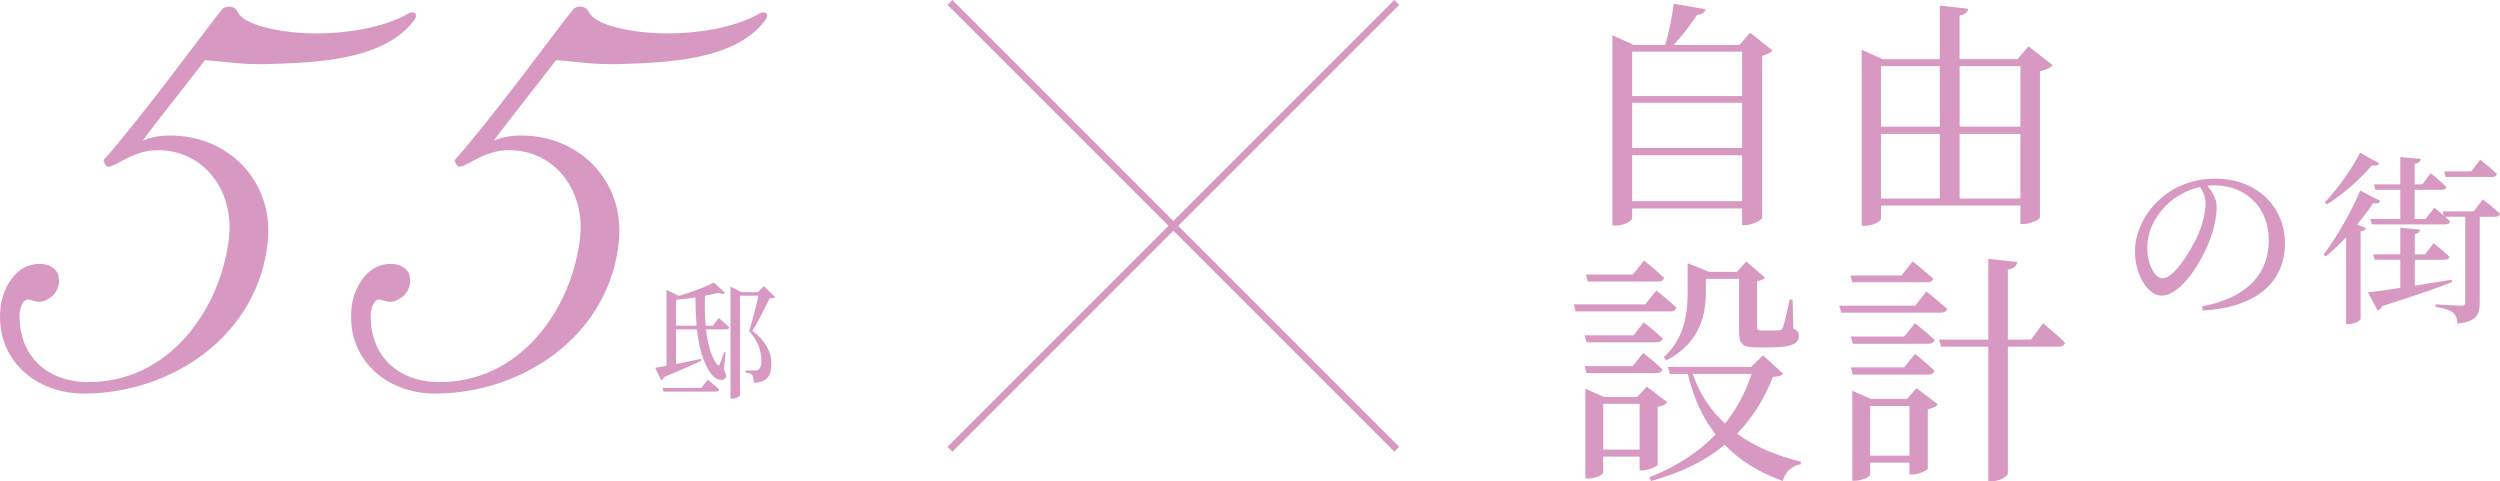 <?xml version="1.0" encoding="UTF-8"?><svg id="_レイヤー_2" xmlns="http://www.w3.org/2000/svg" width="653.13" height="125.72" viewBox="0 0 653.13 125.72"><defs><style>.cls-1{fill:none;stroke:#d798c1;stroke-miterlimit:10;stroke-width:1.8px;}.cls-2{fill:#d798c1;}</style></defs><g id="_レイアアウト1"><path class="cls-2" d="M108.36,5.06c-7.88,11.04-27.2,11.3-38.5,11.69-6.96.13-9.86-.53-16.29-1.05-5.12,6.7-11.3,14.32-16.29,21.02,2.23-.79,3.81-1.31,7.23-1.31,15.11,0,26.8,11.82,25.49,27.2-2.23,24.96-25.1,40.21-48.09,40.21-12.61,0-23-8.8-21.81-22.07.4-5.12,3.81-11.82,10.25-11.82,1.84,0,4.2.79,4.86,2.89.79,2.89-.66,5.39-3.15,6.57-2.23,1.18-4.2-.39-4.99-.13-.53.13-.92.53-1.18,1.05-.39.53-.66,1.44-.79,2.89-.13,9.99,6.18,17.21,17.21,17.61,21.81.53,35.61-19.18,37.58-38.24,1.05-11.96-6.7-22.34-18.66-22.34-6.7,0-10.78,4.34-13.14,4.34l-.66-.66-.39-1.05C37.54,30.03,54.49,6.64,58.04,2.44c.53-.66,1.84-.92,2.76-.53.92.26,1.05.92,1.71,1.84,2.23,3.15,11.96,4.99,20.1,4.99,7.36,0,17.34-1.31,24.18-5.26.66-.39,1.31-.26,1.71,0,.26.4.26.92-.13,1.58Z"/><path class="cls-2" d="M200.08,5.06c-7.88,11.04-27.2,11.3-38.5,11.69-6.96.13-9.85-.53-16.29-1.05-5.13,6.7-11.3,14.32-16.29,21.02,2.23-.79,3.81-1.31,7.23-1.31,15.11,0,26.8,11.82,25.49,27.2-2.23,24.96-25.1,40.21-48.09,40.21-12.61,0-22.99-8.8-21.81-22.07.39-5.12,3.81-11.82,10.25-11.82,1.84,0,4.2.79,4.86,2.89.79,2.89-.66,5.39-3.15,6.57-2.23,1.18-4.2-.39-4.99-.13-.53.13-.92.53-1.18,1.05-.39.53-.66,1.44-.79,2.89-.13,9.99,6.18,17.21,17.21,17.61,21.81.53,35.61-19.18,37.58-38.24,1.05-11.96-6.7-22.34-18.66-22.34-6.7,0-10.77,4.34-13.14,4.34l-.66-.66-.39-1.05c10.51-11.82,27.46-35.21,31.01-39.42.53-.66,1.84-.92,2.76-.53.92.26,1.05.92,1.71,1.84,2.23,3.15,11.96,4.99,20.1,4.99,7.36,0,17.34-1.31,24.18-5.26.66-.39,1.31-.26,1.71,0,.26.4.26.92-.13,1.58Z"/><path class="cls-2" d="M463.07,13.19c-.44.5-1.39,1.07-2.71,1.39v42.4c-.13.5-2.65,1.83-4.47,1.83h-.76v-4.35h-28.73v2.52c0,.63-1.95,1.95-4.28,1.95h-.88V9.22l5.61,2.52h8.19c1.01-3.28,1.83-7.62,2.21-10.77l8.32,1.45c-.19.76-.88,1.39-2.21,1.45-1.51,2.33-3.78,5.36-6.11,7.88h17.2l2.77-3.21,5.86,4.66ZM426.4,13.5v11.59h28.73v-11.59h-28.73ZM426.4,26.86v11.78h28.73v-11.78h-28.73ZM455.13,52.57v-12.03h-28.73v12.03h28.73Z"/><path class="cls-2" d="M536.28,17.03c-.5.63-1.76,1.26-3.34,1.57v38.24c-.06.5-2.52,1.7-4.35,1.7h-.76v-4.85h-36.42v3.47c0,.63-2.02,1.83-4.16,1.83h-.88V13l5.48,2.46h14.93V1.47l7.43.82c-.19.88-.69,1.51-2.27,1.76v11.4h15.12l2.9-3.34,6.3,4.91ZM491.42,17.28v15.81h15.37v-15.81h-15.37ZM491.42,51.87h15.37v-16.88h-15.37v16.88ZM511.96,17.28v15.81h15.88v-15.81h-15.88ZM527.83,51.87v-16.88h-15.88v16.88h15.88Z"/><path class="cls-2" d="M432.7,75.88s3.28,2.58,5.23,4.47c-.13.69-.69,1.01-1.57,1.01h-24.7l-.5-1.83h18.65l2.9-3.65ZM426.78,87.6l2.65-3.4s3.02,2.39,4.98,4.22c-.19.69-.82,1.01-1.7,1.01h-18.21l-.5-1.83h12.79ZM414.49,97.49l-.5-1.83h12.54l2.77-3.47s3.09,2.46,4.98,4.28c-.13.69-.69,1.01-1.58,1.01h-18.21ZM433.08,121.37c-.06.44-2.39,1.51-3.97,1.51h-.76v-3.59h-9.51v4.22c0,.44-1.95,1.51-3.97,1.51h-.69v-23.44l4.91,2.14h8.63l2.52-2.71,5.35,4.1c-.38.44-1.32,1.01-2.52,1.2v15.06ZM414.81,73.55l-.5-1.83h12.29l2.9-3.65s3.28,2.58,5.23,4.54c-.13.69-.76.95-1.58.95h-18.33ZM428.36,117.46v-11.97h-9.51v11.97h9.51ZM465.84,97.62c-.5.57-1.13.76-2.65.82-2.21,5.61-5.23,10.58-9.39,14.87,4.66,3.4,10.33,5.73,16.7,7.31l-.06.69c-2.27.32-3.91,1.89-4.73,4.35-6.11-2.27-11.15-5.29-15.12-9.45-4.98,4.1-11.28,7.31-19.28,9.45l-.44-.95c7.06-2.77,12.85-6.55,17.33-11.21-3.28-4.22-5.73-9.39-7.25-15.81h-4.66l-.57-1.83h21.74l3.15-3.02,5.23,4.79ZM434.66,93.33c5.54-5.1,6.24-11.53,6.24-17.07v-7.5l5.61,2.27h7.25l2.46-2.71,4.91,4.22c-.38.38-.95.76-2.08.88v12.1c0,.63.19.82,1.2.82h2.33c1.01,0,1.89,0,2.27-.06.44-.06.63-.13.88-.63.38-.88,1.13-4.1,1.83-7.37h.76l.19,7.62c1.26.5,1.45,1.07,1.45,1.95,0,1.89-1.83,2.9-7.69,2.9h-3.46c-3.84,0-4.47-1.07-4.47-4.22v-13.67h-8.69v3.4c0,5.23-1.01,13.1-10.33,17.89l-.63-.82ZM442.22,97.68c1.83,5.29,4.73,9.58,8.44,12.98,3.09-3.84,5.42-8.25,6.93-12.98h-15.37Z"/><path class="cls-2" d="M503.26,76.13s3.34,2.71,5.42,4.54c-.13.69-.76,1.01-1.64,1.01h-26.02l-.5-1.83h19.85l2.9-3.72ZM483.92,73.74l-.5-1.76h13.36l2.9-3.72s3.28,2.65,5.35,4.54c-.19.69-.76.95-1.64.95h-19.47ZM497.47,87.92l2.83-3.47s3.15,2.46,5.1,4.35c-.19.69-.76,1.01-1.64,1.01h-19.72l-.5-1.89h13.92ZM484.05,97.87l-.5-1.89h13.92l2.83-3.53s3.15,2.52,5.1,4.41c-.19.69-.76,1.01-1.64,1.01h-19.72ZM500.68,101.4l5.61,4.22c-.38.5-1.39,1.07-2.65,1.32v15.5c-.06.44-2.46,1.51-4.03,1.51h-.76v-3.09h-10.27v3.15c0,.5-2.02,1.58-3.97,1.58h-.69v-23.5l4.91,2.14h9.39l2.46-2.83ZM498.85,119.04v-12.98h-10.27v12.98h10.27ZM533.76,84.45s3.65,2.96,5.73,5.1c-.13.69-.82,1.01-1.7,1.01h-13.23v33.14c0,.76-2.21,2.02-4.1,2.02h-1.01v-35.16h-12.35l-.5-1.83h12.85v-21.11l7.56.82c-.19,1.01-.76,1.7-2.46,2.02v18.27h6.05l3.15-4.28Z"/><path class="cls-2" d="M187.75,83.07s1.72,1.42,2.77,2.44c-.1.36-.4.53-.86.53h-5.21c.43,3.73,1.32,7.16,2.87,9.14.3.43.53.43.73-.1.3-.66.76-1.91,1.09-3.07l.43.1-.46,4.39c.63,1.29.79,1.95.3,2.41-1.02.92-2.74-.03-3.63-1.25-2.18-2.97-3.2-7.09-3.69-11.61h-5.48v9.04c2.01-.4,4.29-.86,6.56-1.32l.1.46c-2.21,1.02-5.34,2.44-9.77,4.26-.16.43-.46.69-.79.79l-1.55-3.2c.69-.1,1.72-.26,2.97-.49v-19.86l3.23,1.58c3.4-1.02,7.09-2.41,9.14-3.5l2.97,2.74c-.33.3-.96.3-1.81-.03-.99.23-2.18.49-3.46.73-.1,2.47-.07,5.21.17,7.85h1.88l1.52-2.01ZM184.91,99.2s1.85,1.48,3,2.57c-.1.36-.4.53-.86.53h-13.69l-.26-.96h10.13l1.68-2.14ZM181.98,85.08c-.2-2.41-.3-4.92-.3-7.39-1.65.26-3.4.49-5.08.63v6.76h5.38ZM202.5,77.59c-.26.26-.73.36-1.45.36-1.06,2.21-3.04,6.24-4.49,8.45,3.53,2.67,4.95,5.71,4.95,8.51.03,3.36-1.12,4.95-4.59,5.08,0-.76-.13-1.72-.43-2.08-.3-.26-.92-.5-1.72-.59v-.53h2.54c.36,0,.56-.03.76-.2.53-.3.86-.99.86-2.31,0-2.57-.89-5.21-3.2-7.79.69-2.24,1.81-6.43,2.41-9.24h-4.82v26.03c0,.23-.83.86-2.08.86h-.4v-29.26l2.87,1.45h4.29l1.55-1.58,2.94,2.84Z"/><path class="cls-2" d="M575.27,80.06c12-2.33,17.45-8.6,17.45-17.35s-6.22-14.29-14.24-14.29c-.58,0-1.17.05-1.8.1,1.26,1.56,2.43,3.45,2.43,5.44,0,2.38-.53,5.25-1.56,8.07-2.04,5.93-7.63,15.21-12.88,15.21-3.45,0-6.9-5.39-6.9-11.52,0-4.76,2.33-10.06,6.71-13.85,3.94-3.5,8.94-5.2,14.34-5.2,10.35,0,18.13,6.9,18.13,17.01,0,8.36-5.49,16.52-21.48,17.45l-.19-1.07ZM574.79,48.86c-3.3.73-6.56,2.43-8.99,4.91-3.01,3.06-4.81,6.8-4.81,10.98,0,4.42,1.99,7.97,3.99,7.97,3.06,0,7.48-7.39,9.38-11.62,1.02-2.48,1.85-5.54,1.85-7.87,0-1.7-.58-3.06-1.41-4.37Z"/><path class="cls-2" d="M621.88,52.5c-.29.53-.73.78-1.9.58-1.07,1.65-2.53,3.6-4.18,5.59l2.33.92c-.1.39-.53.73-1.41.83v22.89c-.05.39-1.56,1.36-3.16,1.36h-.63v-22.7c-1.7,1.8-3.5,3.55-5.35,5.05l-.54-.53c3.74-4.86,7.68-12.1,9.57-16.72l5.25,2.72ZM621.59,42.69c-.34.53-.78.73-1.9.49-2.62,3.11-7.19,7.34-11.76,10.21l-.58-.53c3.6-3.69,7.39-9.28,9.23-12.98l5.01,2.82ZM640.64,73.69c-4.13,1.6-9.96,3.65-18.27,6.27-.24.58-.68.97-1.22,1.12l-2.53-4.71c1.85-.19,4.86-.58,8.46-1.17v-7.34h-6.71l-.39-1.41h7.1v-6.95l5.2.49c-.1.58-.44.97-1.41,1.17v5.3h2.67l2.24-2.92s2.58,2.04,4.18,3.55c-.15.53-.63.78-1.31.78h-7.78v6.76c3.01-.49,6.32-1.02,9.62-1.56l.15.63ZM648.66,52.07s2.82,2.19,4.47,3.79c-.15.53-.58.78-1.26.78h-4.03v22.45c0,2.92-.73,4.96-5.83,5.44-.05-1.21-.39-2.24-1.12-2.82-.83-.68-2.09-1.17-4.57-1.51v-.68s5.49.34,6.56.34c.92,0,1.17-.24,1.17-.92v-22.31h-5.25c.44.44.92.83,1.31,1.22-.1.53-.58.78-1.26.78h-19.2l-.39-1.41h7.82v-7.63h-6.51l-.39-1.41h6.9v-7.14l5.35.49c-.1.63-.49,1.07-1.6,1.26v5.39h1.99l2.24-2.92s2.53,2.04,4.08,3.6c-.15.49-.58.73-1.26.73h-7.05v7.63h2.82l2.33-2.96s1.21,1.02,2.48,2.09l-.29-1.12h8.07l2.43-3.16ZM638.94,46.23l-.39-1.46h7.09l2.33-3.06s2.72,2.19,4.37,3.74c-.15.53-.58.78-1.26.78h-12.15Z"/><line class="cls-1" x1="364.91" y1=".64" x2="248.17" y2="117.38"/><line class="cls-1" x1="364.91" y1="117.38" x2="248.17" y2=".64"/></g></svg>